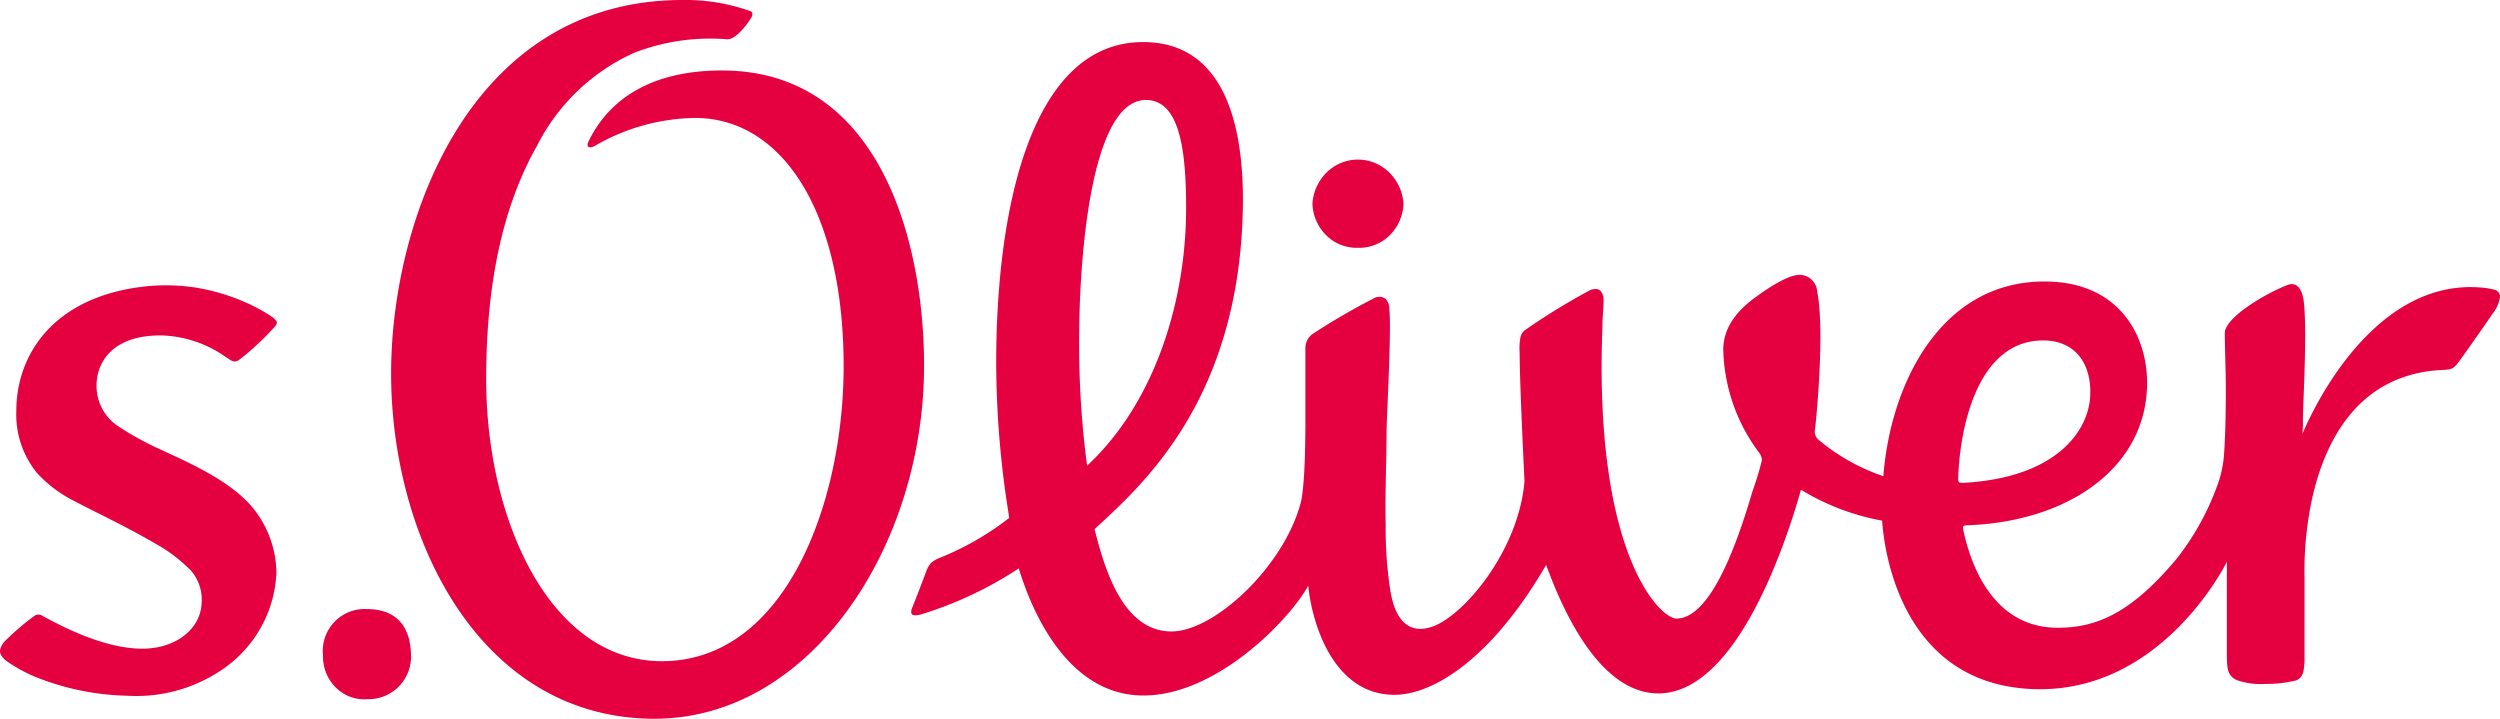 <svg id="soliver-logo" xmlns="http://www.w3.org/2000/svg" width="178.063" height="51.193" viewBox="0 0 178.063 51.193">
  <path id="Pfad_2803" data-name="Pfad 2803" d="M13.445,19.49a2.982,2.982,0,0,0-3.108,3.288,3.146,3.146,0,0,0,.217,1.247,3.054,3.054,0,0,0,.687,1.048,2.923,2.923,0,0,0,1.039.667,2.839,2.839,0,0,0,1.211.17A3.029,3.029,0,0,0,16.6,22.687C16.552,20.93,15.739,19.49,13.445,19.49Z" transform="translate(12.669 23.89)" fill="#e50040"/>
  <path id="Pfad_2804" data-name="Pfad 2804" d="M36.076,5.02c-6.593,0-8.727,3.508-9.468,4.991-.316.634.217.494.383.4A14.594,14.594,0,0,1,34.155,8.4c6.215,0,10.592,6.673,10.592,17.681,0,9.724-4.143,21.012-12.948,21.012-7.987,0-12.513-10.117-12.513-20.061,0-6.415,1.036-12.088,3.626-16.655A14.366,14.366,0,0,1,29.82,3.763,14.958,14.958,0,0,1,36.475,2.8c.461,0,.974-.6,1.134-.774a5.346,5.346,0,0,0,.559-.768S38.386.9,38.1.792A13.741,13.741,0,0,0,33.274,0C18.161,0,12.516,15.636,12.516,26.607c0,11.648,6.257,24.585,18.759,24.585,11.115,0,19.2-12.276,19.2-25.149C50.48,17.318,47.388,5.02,36.076,5.02Z" transform="translate(15.341 0)" fill="#e50040"/>
  <path id="Pfad_2805" data-name="Pfad 2805" d="M141.979,19a4.591,4.591,0,0,0-.772-.15c-8.453-.919-12.891,10.294-12.948,10.391l.036-.693c-.057-.736.337-6.485.047-8.79-.041-.312-.249-1.456-1.16-1.107-1.6.618-4.449,2.321-4.454,3.417,0,.849.057,2.617.067,3.331.026,3.336-.109,5.088-.109,5.088a8.31,8.31,0,0,1-.606,2.74,18.682,18.682,0,0,1-2.792,4.927c-3.346,4-5.832,4.905-8.468,4.905-4.832,0-6.3-4.937-6.733-7.022-.057-.263.1-.269.275-.274,7.287-.252,12.829-4.164,12.829-10.149,0-3.353-1.973-7.216-7.308-7.216-7.437,0-10.954,7.35-11.472,13.8a.61.61,0,0,1,0,.07A14.406,14.406,0,0,1,93.75,29.64a.781.781,0,0,1-.2-.342.8.8,0,0,1-.008-.4c.13-1.1.684-7.087.155-9.762a1.314,1.314,0,0,0-.4-.868,1.223,1.223,0,0,0-.868-.341c-.854,0-2.351,1.015-3.237,1.671-1.688,1.257-2.253,2.584-2.181,3.858a12.685,12.685,0,0,0,2.512,7.087,1.027,1.027,0,0,1,.238.564,20.85,20.85,0,0,1-.673,2.224c-.963,3.272-2.88,9.074-5.423,9.074-1.15,0-5.9-4.567-5.267-20.8,0-.629.067-1.23.083-1.778s-.2-.913-.585-.892a1,1,0,0,0-.419.1,47.236,47.236,0,0,0-4.517,2.772.854.854,0,0,0-.249.227.888.888,0,0,0-.144.31,3.894,3.894,0,0,0-.067,1.075c0,2.262.347,9.193.347,9.193-.4,4.964-4.376,9.671-6.629,10.391-2.4.779-2.817-2-2.921-2.547a28.627,28.627,0,0,1-.337-4.76c-.047-2.278.052-4.3.062-6.6,0-.908.357-7.173.2-8.709a1.042,1.042,0,0,0-.067-.42,1.012,1.012,0,0,0-.228-.354.778.778,0,0,0-.844,0,48.153,48.153,0,0,0-4.366,2.547,1.219,1.219,0,0,0-.36.452,1.263,1.263,0,0,0-.116.574v5.228c0,4.835-.342,5.776-.342,5.776-1.2,4.491-6.081,9.08-9.147,9.133-3.6.048-4.869-4.728-5.526-7.264a.615.615,0,0,1,.109-.124c3.247-3.014,10.234-9.112,10.452-22.872.073-4.653-.772-11.718-7.106-11.718-7.961,0-10.462,11.82-10.462,22.85a68.535,68.535,0,0,0,.9,10.842.722.722,0,0,0,.026.2,20.368,20.368,0,0,1-5,2.864,2.541,2.541,0,0,0-.378.2.989.989,0,0,0-.269.236,2.218,2.218,0,0,0-.274.537c-.031.091-.642,1.708-.979,2.536,0,0-.124.279-.067.414s.13.15.321.15a2.1,2.1,0,0,0,.342-.059,27.133,27.133,0,0,0,6.987-3.283c.518,1.7,2.906,9.053,8.877,9.053,5.314,0,10.54-5.577,11.736-7.823.285,2.767,1.818,7.774,6.148,7.774,2.59,0,6.733-2.321,10.732-9.133.052-.086.067-.113.073-.1.616,1.612,3.289,9.133,7.986,9.133,6.267,0,9.872-13.593,10.162-14.506a16.841,16.841,0,0,0,5.775,2.2c.031.1.42,11.664,10.82,12,9.172.3,13.735-9.069,13.735-9.069v6.775c.026.725,0,1.332.7,1.649a5.146,5.146,0,0,0,2.072.274,8.587,8.587,0,0,0,2.17-.252c.518-.209.549-.725.59-1.365V39.574a25,25,0,0,1,.176-3.546c.259-1.988,1.4-10.992,9.691-11.331a3.576,3.576,0,0,0,.4-.038.78.78,0,0,0,.409-.183,2.206,2.206,0,0,0,.311-.355c.606-.838,1.709-2.4,2.4-3.417a2.592,2.592,0,0,0,.544-1.23.551.551,0,0,0-.1-.291A.519.519,0,0,0,141.979,19ZM41.128,22.409c0-5.254.746-16.94,4.754-16.94,2.4,0,2.864,3.557,2.864,7.688,0,6.909-2.388,14.044-7.054,18.358A64.942,64.942,0,0,1,41.128,22.409Zm62.607,10.074c.088-3.449,1.29-9.886,6.049-9.886,2.408,0,3.491,1.81,3.351,4.024-.155,2.5-2.5,5.787-9.09,6.12C103.86,32.735,103.73,32.735,103.736,32.483Z" transform="translate(35.736 1.652)" fill="#e50040"/>
  <path id="Pfad_2806" data-name="Pfad 2806" d="M45.249,11.391a3.086,3.086,0,0,0,2.242-.88,3.321,3.321,0,0,0,.995-2.263A3.426,3.426,0,0,0,47.46,6.014a3.168,3.168,0,0,0-4.438,0A3.427,3.427,0,0,0,42,8.248a3.32,3.32,0,0,0,1,2.268A3.085,3.085,0,0,0,45.249,11.391Z" transform="translate(51.478 6.26)" fill="#e50040"/>
  <path id="Pfad_2807" data-name="Pfad 2807" d="M19.372,11.373a10.492,10.492,0,0,0-1.134-.672,14.637,14.637,0,0,0-4.226-1.4,14.116,14.116,0,0,0-3.31-.129c-6.666.586-9.54,4.69-9.54,8.919a6.6,6.6,0,0,0,1.481,4.416,9.244,9.244,0,0,0,2.59,1.956c1.554.822,3.625,1.778,5.7,2.987a11.16,11.16,0,0,1,2.693,2.025,3.155,3.155,0,0,1,.609,1.129,3.233,3.233,0,0,1,.116,1.289c-.145,1.8-1.916,3.116-4.211,3.116-1.647,0-3.952-.58-7.179-2.375a.5.5,0,0,0-.264-.054.508.508,0,0,0-.259.1A17.828,17.828,0,0,0,.364,34.46,1.253,1.253,0,0,0,0,35.136c-.031.387.409.709.445.736A10.565,10.565,0,0,0,2.477,37,18.563,18.563,0,0,0,9.086,38.36a10.845,10.845,0,0,0,7-2.047,8.774,8.774,0,0,0,3.6-6.673,7.431,7.431,0,0,0-1.4-4.3c-1.554-2.2-4.863-3.594-7.251-4.7a20.9,20.9,0,0,1-2.745-1.564A3.409,3.409,0,0,1,7.15,17.641a3.55,3.55,0,0,1-.244-1.846c.161-1.214,1.088-3.1,4.553-3.1a8.359,8.359,0,0,1,4.216,1.268l.673.446a.908.908,0,0,0,.331.145A.549.549,0,0,0,17,14.462a19.132,19.132,0,0,0,2.486-2.294,1.232,1.232,0,0,0,.2-.258.216.216,0,0,0,0-.231A1.341,1.341,0,0,0,19.372,11.373Z" transform="translate(0 11.194)" fill="#e50040"/>
</svg>
